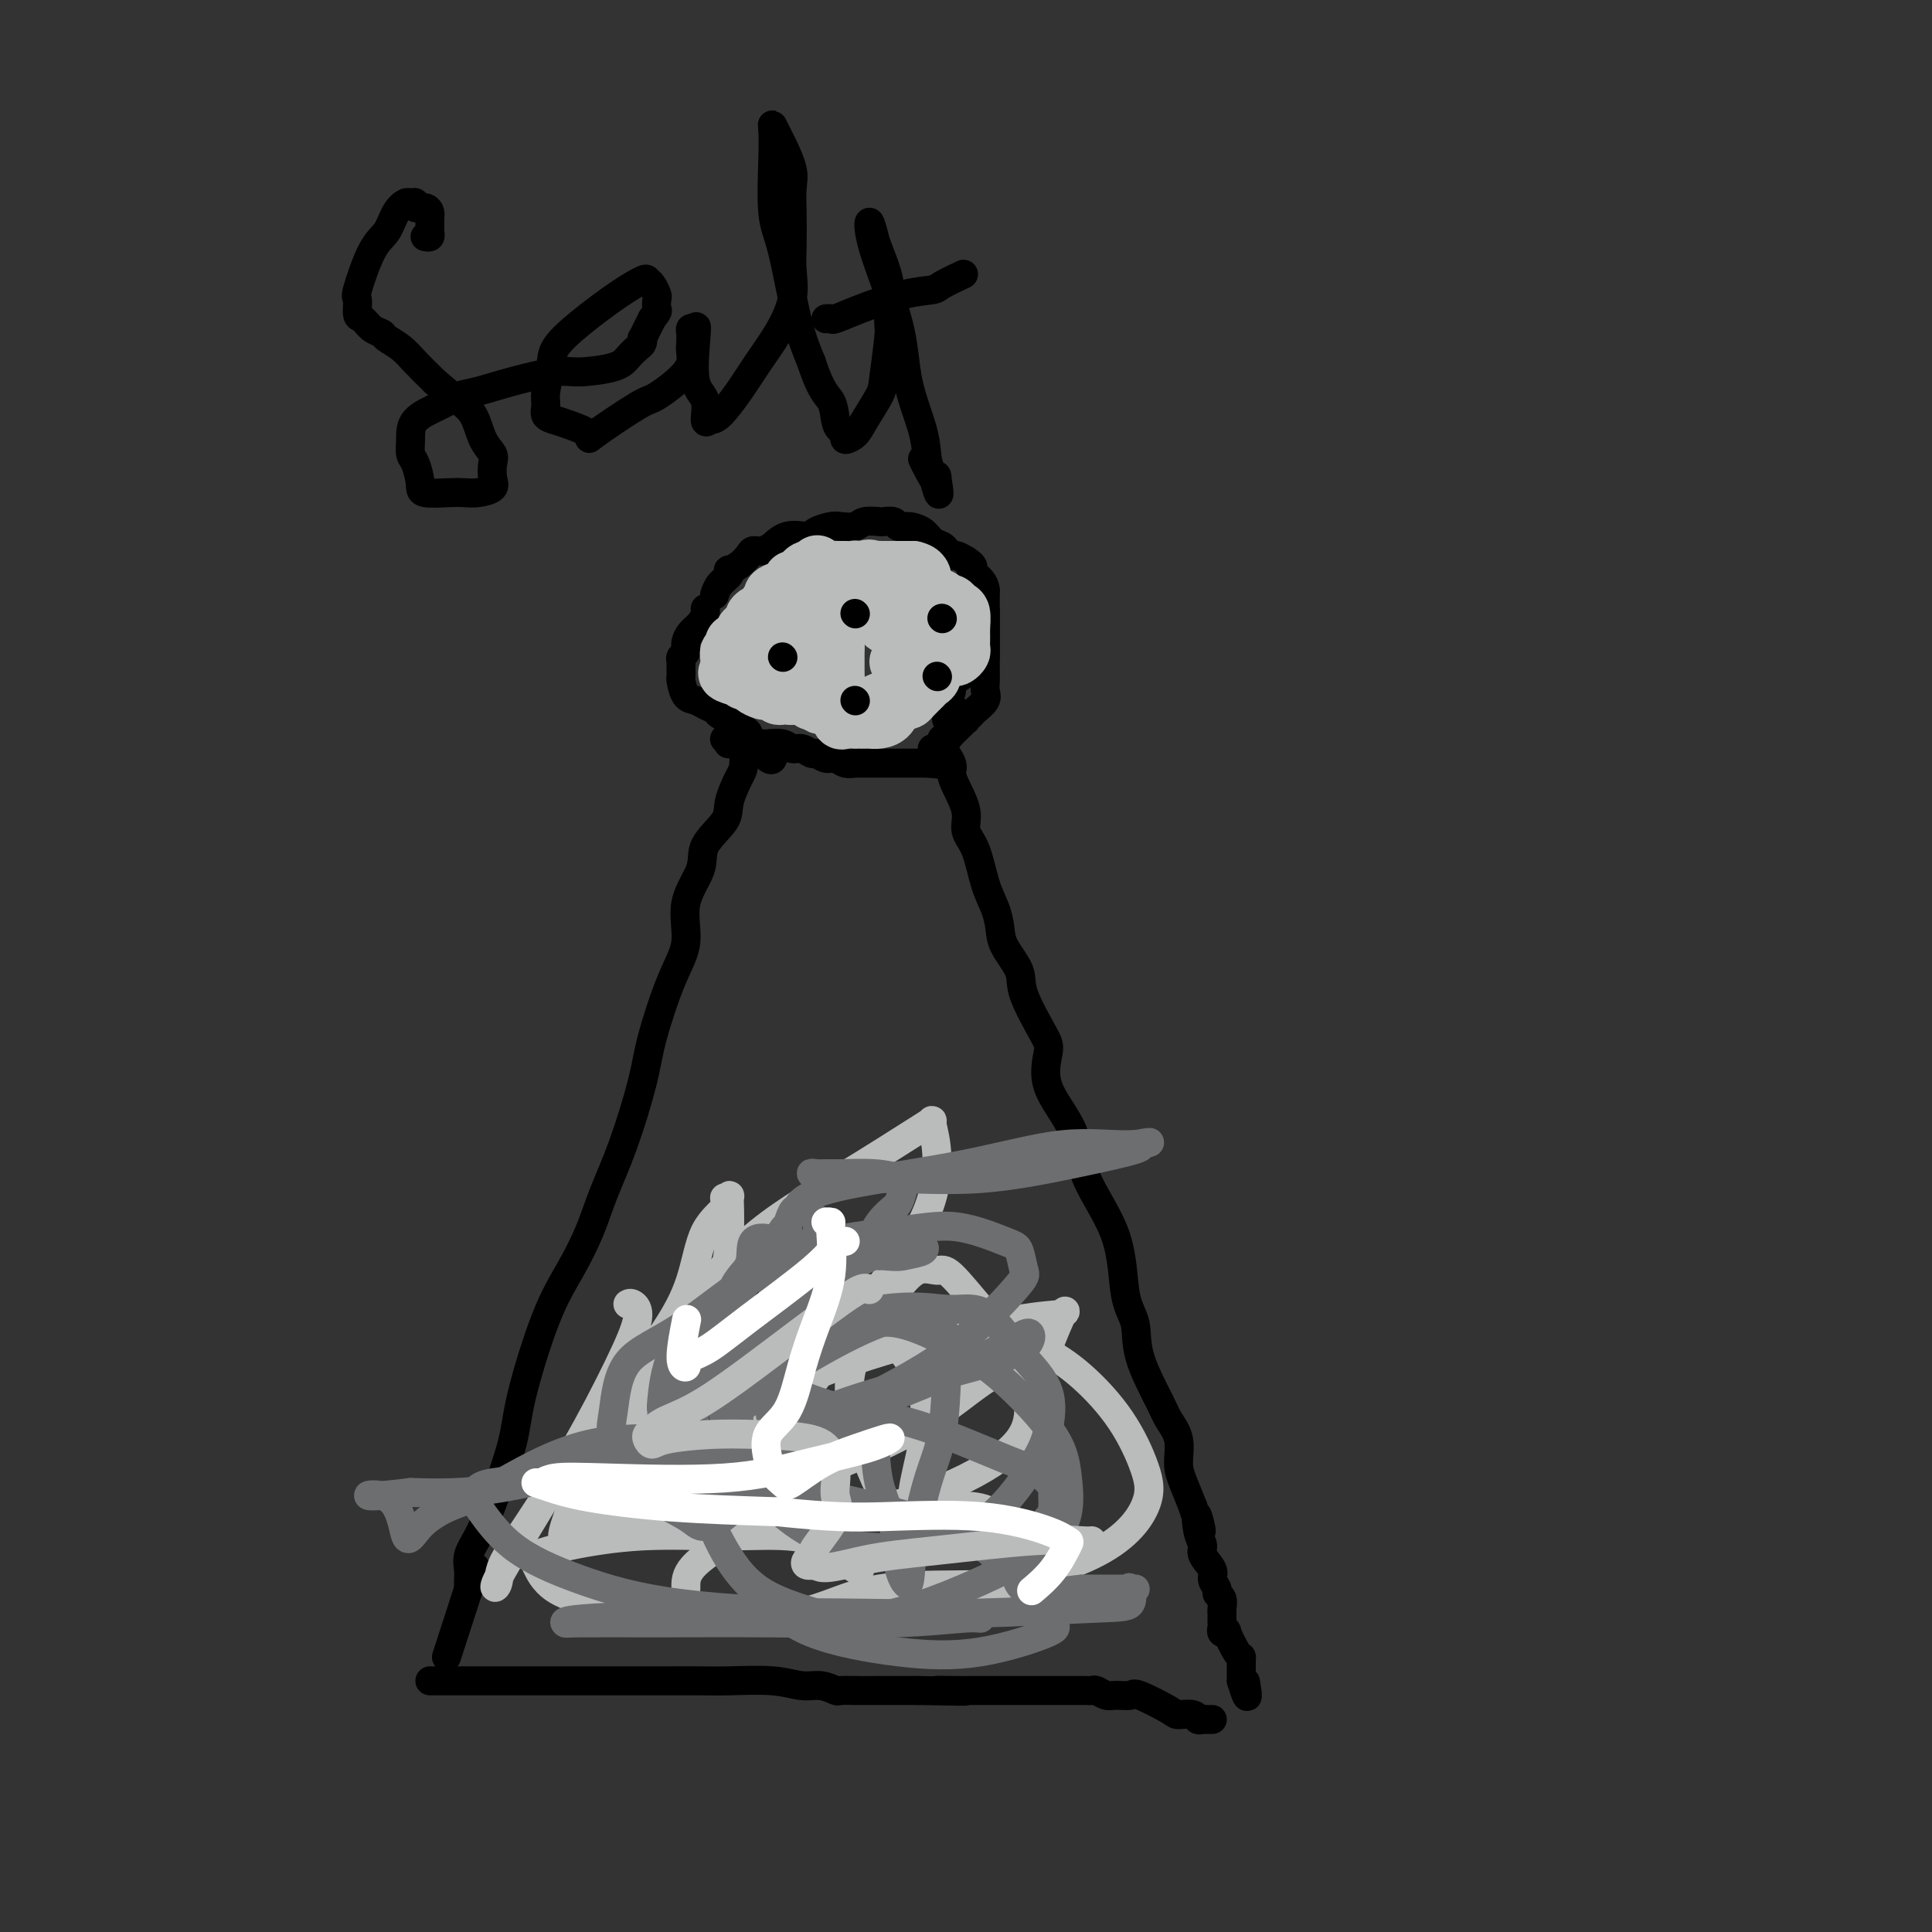 <svg viewBox='0 0 400 400' version='1.1' xmlns='http://www.w3.org/2000/svg' xmlns:xlink='http://www.w3.org/1999/xlink'><rect x="0" y="0" width="400" height="400" fill="#333333" stroke="none"/><g fill='none' stroke='#000000' stroke-width='6' stroke-linecap='round' stroke-linejoin='round'><path d='M154,153c-0.014,-0.510 -0.028,-1.019 0,0c0.028,1.019 0.098,3.567 0,5c-0.098,1.433 -0.363,1.753 -1,3c-0.637,1.247 -1.647,3.422 -2,5c-0.353,1.578 -0.050,2.559 -1,4c-0.950,1.441 -3.152,3.340 -4,5c-0.848,1.660 -0.343,3.079 -1,5c-0.657,1.921 -2.478,4.344 -3,7c-0.522,2.656 0.255,5.543 0,8c-0.255,2.457 -1.542,4.482 -3,8c-1.458,3.518 -3.089,8.528 -4,12c-0.911,3.472 -1.103,5.406 -2,9c-0.897,3.594 -2.499,8.850 -4,13c-1.501,4.150 -2.899,7.196 -4,10c-1.101,2.804 -1.903,5.366 -3,8c-1.097,2.634 -2.489,5.340 -4,8c-1.511,2.660 -3.143,5.274 -5,10c-1.857,4.726 -3.941,11.562 -5,16c-1.059,4.438 -1.093,6.477 -2,10c-0.907,3.523 -2.688,8.530 -4,12c-1.312,3.470 -2.155,5.402 -3,7c-0.845,1.598 -1.690,2.862 -2,4c-0.310,1.138 -0.083,2.150 0,3c0.083,0.850 0.022,1.536 0,2c-0.022,0.464 -0.006,0.704 0,1c0.006,0.296 0.003,0.648 0,1'/><path d='M97,329c-8.867,27.378 -2.533,7.822 0,0c2.533,-7.822 1.267,-3.911 0,0'/><path d='M193,155c0.371,0.079 0.742,0.158 1,0c0.258,-0.158 0.403,-0.552 1,0c0.597,0.552 1.647,2.052 2,3c0.353,0.948 0.010,1.345 0,2c-0.010,0.655 0.315,1.567 1,3c0.685,1.433 1.731,3.387 2,5c0.269,1.613 -0.240,2.886 0,4c0.240,1.114 1.228,2.071 2,4c0.772,1.929 1.328,4.830 2,7c0.672,2.170 1.458,3.608 2,5c0.542,1.392 0.838,2.736 1,4c0.162,1.264 0.188,2.446 1,4c0.812,1.554 2.409,3.479 3,5c0.591,1.521 0.176,2.636 1,5c0.824,2.364 2.888,5.975 4,8c1.112,2.025 1.272,2.464 1,4c-0.272,1.536 -0.975,4.168 0,7c0.975,2.832 3.628,5.865 5,9c1.372,3.135 1.464,6.371 3,10c1.536,3.629 4.516,7.651 6,12c1.484,4.349 1.471,9.026 2,12c0.529,2.974 1.599,4.244 2,6c0.401,1.756 0.131,3.999 1,7c0.869,3.001 2.876,6.759 4,9c1.124,2.241 1.365,2.965 2,4c0.635,1.035 1.665,2.380 2,4c0.335,1.620 -0.025,3.513 0,5c0.025,1.487 0.436,2.568 1,4c0.564,1.432 1.282,3.216 2,5'/><path d='M247,312c2.720,8.977 1.521,3.420 1,2c-0.521,-1.420 -0.365,1.296 0,3c0.365,1.704 0.939,2.397 1,3c0.061,0.603 -0.391,1.117 0,2c0.391,0.883 1.625,2.133 2,3c0.375,0.867 -0.110,1.349 0,2c0.110,0.651 0.814,1.471 1,2c0.186,0.529 -0.146,0.768 0,1c0.146,0.232 0.771,0.457 1,1c0.229,0.543 0.061,1.402 0,2c-0.061,0.598 -0.016,0.934 0,1c0.016,0.066 0.003,-0.136 0,0c-0.003,0.136 0.003,0.612 0,1c-0.003,0.388 -0.017,0.689 0,1c0.017,0.311 0.064,0.634 0,1c-0.064,0.366 -0.238,0.777 0,1c0.238,0.223 0.887,0.258 1,0c0.113,-0.258 -0.309,-0.808 0,0c0.309,0.808 1.351,2.976 2,4c0.649,1.024 0.906,0.904 1,1c0.094,0.096 0.025,0.407 0,1c-0.025,0.593 -0.007,1.467 0,2c0.007,0.533 0.002,0.724 0,1c-0.002,0.276 -0.001,0.638 0,1'/><path d='M257,348c1.778,5.822 1.222,2.378 1,1c-0.222,-1.378 -0.111,-0.689 0,0'/><path d='M89,348c1.077,-0.000 2.153,-0.000 3,0c0.847,0.000 1.464,0.000 3,0c1.536,-0.000 3.990,-0.000 7,0c3.010,0.000 6.575,0.000 9,0c2.425,-0.000 3.710,-0.000 6,0c2.290,0.000 5.586,0.000 7,0c1.414,-0.000 0.946,-0.000 1,0c0.054,0.000 0.630,0.000 1,0c0.370,-0.000 0.535,-0.000 1,0c0.465,0.000 1.232,0.000 2,0c0.768,-0.000 1.537,-0.001 3,0c1.463,0.001 3.619,0.004 6,0c2.381,-0.004 4.986,-0.016 7,0c2.014,0.016 3.436,0.061 6,0c2.564,-0.061 6.268,-0.226 9,0c2.732,0.226 4.491,0.845 6,1c1.509,0.155 2.767,-0.155 4,0c1.233,0.155 2.441,0.773 3,1c0.559,0.227 0.469,0.061 1,0c0.531,-0.061 1.681,-0.016 3,0c1.319,0.016 2.805,0.005 5,0c2.195,-0.005 5.097,-0.002 8,0'/><path d='M190,350c16.621,0.309 7.672,0.083 5,0c-2.672,-0.083 0.933,-0.022 3,0c2.067,0.022 2.597,0.006 3,0c0.403,-0.006 0.680,-0.002 1,0c0.320,0.002 0.683,0.000 1,0c0.317,-0.000 0.587,-0.000 1,0c0.413,0.000 0.971,0.000 2,0c1.029,-0.000 2.531,0.000 4,0c1.469,-0.000 2.904,-0.000 4,0c1.096,0.000 1.852,0.000 3,0c1.148,-0.000 2.688,-0.001 4,0c1.312,0.001 2.396,0.004 3,0c0.604,-0.004 0.727,-0.015 1,0c0.273,0.015 0.697,0.057 1,0c0.303,-0.057 0.486,-0.214 1,0c0.514,0.214 1.361,0.800 2,1c0.639,0.200 1.072,0.015 2,0c0.928,-0.015 2.350,0.138 3,0c0.650,-0.138 0.527,-0.569 2,0c1.473,0.569 4.541,2.138 6,3c1.459,0.862 1.308,1.015 2,1c0.692,-0.015 2.228,-0.200 3,0c0.772,0.200 0.782,0.786 1,1c0.218,0.214 0.646,0.057 1,0c0.354,-0.057 0.634,-0.015 1,0c0.366,0.015 0.819,0.004 1,0c0.181,-0.004 0.091,-0.002 0,0'/><path d='M151,154c-0.190,0.000 -0.379,0.000 0,0c0.379,-0.000 1.327,-0.001 2,0c0.673,0.001 1.072,0.004 2,0c0.928,-0.004 2.384,-0.016 3,0c0.616,0.016 0.393,0.061 1,0c0.607,-0.061 2.046,-0.228 3,0c0.954,0.228 1.424,0.850 2,1c0.576,0.150 1.257,-0.171 2,0c0.743,0.171 1.550,0.834 2,1c0.450,0.166 0.545,-0.166 1,0c0.455,0.166 1.269,0.829 2,1c0.731,0.171 1.379,-0.150 2,0c0.621,0.150 1.217,0.772 2,1c0.783,0.228 1.754,0.061 2,0c0.246,-0.061 -0.232,-0.016 0,0c0.232,0.016 1.174,0.004 2,0c0.826,-0.004 1.535,-0.001 2,0c0.465,0.001 0.684,0.000 1,0c0.316,-0.000 0.729,-0.000 1,0c0.271,0.000 0.400,0.000 1,0c0.600,-0.000 1.670,-0.000 2,0c0.330,0.000 -0.080,0.000 0,0c0.080,-0.000 0.651,-0.000 1,0c0.349,0.000 0.475,0.000 1,0c0.525,-0.000 1.449,-0.000 2,0c0.551,0.000 0.729,0.000 1,0c0.271,-0.000 0.636,-0.000 1,0'/><path d='M192,158c6.512,0.619 2.292,0.167 1,0c-1.292,-0.167 0.345,-0.048 1,0c0.655,0.048 0.327,0.024 0,0'/><path d='M150,153c0.000,0.000 0.100,0.100 0.1,0.1'/><path d='M148,123c-0.053,0.174 -0.107,0.349 0,0c0.107,-0.349 0.374,-1.220 1,-2c0.626,-0.780 1.611,-1.469 2,-2c0.389,-0.531 0.184,-0.903 0,-1c-0.184,-0.097 -0.345,0.080 0,0c0.345,-0.080 1.197,-0.418 2,-1c0.803,-0.582 1.558,-1.408 2,-2c0.442,-0.592 0.571,-0.951 1,-1c0.429,-0.049 1.158,0.212 2,0c0.842,-0.212 1.796,-0.897 2,-1c0.204,-0.103 -0.342,0.375 0,0c0.342,-0.375 1.571,-1.603 3,-2c1.429,-0.397 3.058,0.038 4,0c0.942,-0.038 1.195,-0.550 2,-1c0.805,-0.450 2.160,-0.839 3,-1c0.840,-0.161 1.166,-0.096 2,0c0.834,0.096 2.178,0.221 3,0c0.822,-0.221 1.123,-0.787 2,-1c0.877,-0.213 2.331,-0.072 3,0c0.669,0.072 0.553,0.074 1,0c0.447,-0.074 1.456,-0.223 2,0c0.544,0.223 0.622,0.819 1,1c0.378,0.181 1.057,-0.054 2,0c0.943,0.054 2.151,0.397 3,1c0.849,0.603 1.340,1.467 2,2c0.660,0.533 1.489,0.734 2,1c0.511,0.266 0.704,0.597 1,1c0.296,0.403 0.695,0.878 1,1c0.305,0.122 0.516,-0.108 1,0c0.484,0.108 1.242,0.554 2,1'/><path d='M200,116c2.442,1.601 1.047,1.602 1,2c-0.047,0.398 1.255,1.193 2,2c0.745,0.807 0.932,1.626 1,2c0.068,0.374 0.018,0.302 0,1c-0.018,0.698 -0.005,2.166 0,3c0.005,0.834 0.001,1.035 0,1c-0.001,-0.035 -0.000,-0.305 0,0c0.000,0.305 0.000,1.185 0,2c-0.000,0.815 -0.001,1.563 0,2c0.001,0.437 0.003,0.561 0,1c-0.003,0.439 -0.010,1.193 0,2c0.010,0.807 0.037,1.668 0,2c-0.037,0.332 -0.137,0.134 -1,0c-0.863,-0.134 -2.488,-0.205 -3,0c-0.512,0.205 0.088,0.687 0,1c-0.088,0.313 -0.865,0.456 -1,1c-0.135,0.544 0.370,1.490 0,2c-0.370,0.510 -1.617,0.586 -2,1c-0.383,0.414 0.097,1.168 0,2c-0.097,0.832 -0.771,1.743 -1,2c-0.229,0.257 -0.013,-0.139 0,0c0.013,0.139 -0.179,0.811 0,1c0.179,0.189 0.727,-0.107 1,0c0.273,0.107 0.269,0.617 0,1c-0.269,0.383 -0.804,0.639 -1,1c-0.196,0.361 -0.053,0.828 0,1c0.053,0.172 0.015,0.049 0,0c-0.015,-0.049 -0.008,-0.025 0,0'/><path d='M146,126c0.061,0.243 0.121,0.486 0,1c-0.121,0.514 -0.425,1.300 -1,2c-0.575,0.700 -1.421,1.315 -2,2c-0.579,0.685 -0.891,1.440 -1,2c-0.109,0.560 -0.015,0.923 0,1c0.015,0.077 -0.048,-0.134 0,0c0.048,0.134 0.209,0.613 0,1c-0.209,0.387 -0.788,0.682 -1,1c-0.212,0.318 -0.057,0.661 0,1c0.057,0.339 0.018,0.676 0,1c-0.018,0.324 -0.013,0.636 0,1c0.013,0.364 0.033,0.780 0,1c-0.033,0.220 -0.121,0.244 0,1c0.121,0.756 0.451,2.244 1,3c0.549,0.756 1.317,0.780 2,1c0.683,0.220 1.281,0.636 2,1c0.719,0.364 1.558,0.675 2,1c0.442,0.325 0.486,0.664 1,1c0.514,0.336 1.496,0.668 2,1c0.504,0.332 0.528,0.664 1,1c0.472,0.336 1.391,0.676 2,1c0.609,0.324 0.909,0.633 1,1c0.091,0.367 -0.028,0.792 0,1c0.028,0.208 0.203,0.200 1,1c0.797,0.800 2.214,2.408 3,3c0.786,0.592 0.939,0.169 1,0c0.061,-0.169 0.031,-0.085 0,0'/><path d='M204,127c0.000,-0.311 0.000,-0.623 0,0c-0.000,0.623 -0.000,2.179 0,3c0.000,0.821 0.000,0.905 0,1c-0.000,0.095 -0.000,0.200 0,1c0.000,0.800 0.000,2.293 0,3c-0.000,0.707 -0.001,0.626 0,1c0.001,0.374 0.002,1.202 0,2c-0.002,0.798 -0.007,1.566 0,2c0.007,0.434 0.027,0.536 0,1c-0.027,0.464 -0.102,1.291 0,2c0.102,0.709 0.382,1.300 0,2c-0.382,0.700 -1.427,1.507 -2,2c-0.573,0.493 -0.676,0.671 -1,1c-0.324,0.329 -0.870,0.810 -1,1c-0.130,0.190 0.157,0.090 0,0c-0.157,-0.090 -0.759,-0.168 -1,0c-0.241,0.168 -0.120,0.584 0,1'/><path d='M199,150c-0.951,0.956 -0.829,0.844 -1,1c-0.171,0.156 -0.634,0.578 -1,1c-0.366,0.422 -0.634,0.845 -1,1c-0.366,0.155 -0.829,0.042 -1,0c-0.171,-0.042 -0.049,-0.012 0,0c0.049,0.012 0.024,0.006 0,0'/></g>
<g fill='none' stroke='#BABBBB' stroke-width='12' stroke-linecap='round' stroke-linejoin='round'><path d='M165,143c-0.446,-0.113 -0.893,-0.225 -1,0c-0.107,0.225 0.125,0.789 0,1c-0.125,0.211 -0.607,0.071 -1,0c-0.393,-0.071 -0.697,-0.072 -1,0c-0.303,0.072 -0.605,0.216 -1,0c-0.395,-0.216 -0.883,-0.793 -1,-1c-0.117,-0.207 0.137,-0.046 0,0c-0.137,0.046 -0.667,-0.025 -1,0c-0.333,0.025 -0.470,0.147 -1,0c-0.530,-0.147 -1.451,-0.561 -2,-1c-0.549,-0.439 -0.724,-0.901 -1,-1c-0.276,-0.099 -0.651,0.166 -1,0c-0.349,-0.166 -0.671,-0.762 -1,-1c-0.329,-0.238 -0.664,-0.119 -1,0'/><path d='M152,140c-2.238,-0.641 -1.331,-0.745 -1,-1c0.331,-0.255 0.088,-0.661 0,-1c-0.088,-0.339 -0.019,-0.610 0,-1c0.019,-0.390 -0.011,-0.897 0,-1c0.011,-0.103 0.063,0.199 0,0c-0.063,-0.199 -0.242,-0.897 0,-1c0.242,-0.103 0.905,0.390 1,0c0.095,-0.390 -0.377,-1.663 0,-2c0.377,-0.337 1.603,0.260 2,0c0.397,-0.260 -0.036,-1.379 0,-2c0.036,-0.621 0.539,-0.744 1,-1c0.461,-0.256 0.879,-0.646 1,-1c0.121,-0.354 -0.054,-0.672 0,-1c0.054,-0.328 0.339,-0.665 1,-1c0.661,-0.335 1.699,-0.667 2,-1c0.301,-0.333 -0.136,-0.666 0,-1c0.136,-0.334 0.845,-0.668 1,-1c0.155,-0.332 -0.243,-0.663 0,-1c0.243,-0.337 1.126,-0.682 2,-1c0.874,-0.318 1.740,-0.611 2,-1c0.260,-0.389 -0.085,-0.875 0,-1c0.085,-0.125 0.600,0.111 1,0c0.400,-0.111 0.685,-0.568 1,-1c0.315,-0.432 0.662,-0.838 1,-1c0.338,-0.162 0.669,-0.081 1,0'/><path d='M168,118c2.427,-2.321 0.496,-0.622 0,0c-0.496,0.622 0.444,0.167 1,0c0.556,-0.167 0.727,-0.045 1,0c0.273,0.045 0.649,0.012 1,0c0.351,-0.012 0.676,-0.003 1,0c0.324,0.003 0.645,-0.000 1,0c0.355,0.000 0.742,0.004 1,0c0.258,-0.004 0.387,-0.015 1,0c0.613,0.015 1.710,0.055 2,0c0.290,-0.055 -0.225,-0.204 0,0c0.225,0.204 1.191,0.761 2,1c0.809,0.239 1.459,0.159 2,0c0.541,-0.159 0.971,-0.397 1,0c0.029,0.397 -0.343,1.430 0,2c0.343,0.570 1.401,0.679 2,1c0.599,0.321 0.738,0.856 1,1c0.262,0.144 0.647,-0.101 1,0c0.353,0.101 0.673,0.548 1,1c0.327,0.452 0.661,0.909 1,1c0.339,0.091 0.682,-0.186 1,0c0.318,0.186 0.611,0.833 1,1c0.389,0.167 0.874,-0.147 1,0c0.126,0.147 -0.107,0.756 0,1c0.107,0.244 0.553,0.122 1,0'/><path d='M192,127c1.580,1.477 0.031,1.171 0,1c-0.031,-0.171 1.455,-0.207 2,0c0.545,0.207 0.147,0.656 0,1c-0.147,0.344 -0.043,0.581 0,1c0.043,0.419 0.027,1.019 0,2c-0.027,0.981 -0.063,2.343 0,3c0.063,0.657 0.225,0.609 0,1c-0.225,0.391 -0.838,1.222 -1,2c-0.162,0.778 0.125,1.505 0,2c-0.125,0.495 -0.663,0.760 -1,1c-0.337,0.240 -0.472,0.457 -1,1c-0.528,0.543 -1.450,1.414 -2,2c-0.550,0.586 -0.727,0.888 -1,1c-0.273,0.112 -0.640,0.033 -1,0c-0.360,-0.033 -0.711,-0.019 -1,0c-0.289,0.019 -0.515,0.044 -1,0c-0.485,-0.044 -1.230,-0.155 -2,0c-0.770,0.155 -1.564,0.577 -2,1c-0.436,0.423 -0.512,0.846 -1,1c-0.488,0.154 -1.388,0.038 -2,0c-0.612,-0.038 -0.937,0.000 -1,0c-0.063,-0.000 0.137,-0.040 0,0c-0.137,0.040 -0.611,0.158 -1,0c-0.389,-0.158 -0.693,-0.594 -1,-1c-0.307,-0.406 -0.618,-0.784 -1,-1c-0.382,-0.216 -0.834,-0.271 -1,-1c-0.166,-0.729 -0.044,-2.134 0,-3c0.044,-0.866 0.012,-1.195 0,-2c-0.012,-0.805 -0.003,-2.087 0,-3c0.003,-0.913 0.002,-1.456 0,-2'/><path d='M173,134c-0.620,-2.398 -0.170,-1.894 0,-2c0.170,-0.106 0.060,-0.821 0,-1c-0.060,-0.179 -0.072,0.177 0,0c0.072,-0.177 0.226,-0.886 0,-1c-0.226,-0.114 -0.834,0.369 -1,0c-0.166,-0.369 0.110,-1.589 0,-2c-0.110,-0.411 -0.607,-0.013 -1,0c-0.393,0.013 -0.684,-0.358 -1,0c-0.316,0.358 -0.658,1.444 -1,2c-0.342,0.556 -0.684,0.582 -1,1c-0.316,0.418 -0.607,1.229 -1,2c-0.393,0.771 -0.890,1.503 -1,2c-0.110,0.497 0.167,0.759 0,1c-0.167,0.241 -0.776,0.460 -1,1c-0.224,0.540 -0.062,1.402 0,2c0.062,0.598 0.023,0.933 0,1c-0.023,0.067 -0.030,-0.132 0,0c0.030,0.132 0.098,0.596 0,1c-0.098,0.404 -0.363,0.749 0,1c0.363,0.251 1.355,0.407 2,1c0.645,0.593 0.943,1.621 1,2c0.057,0.379 -0.127,0.108 0,0c0.127,-0.108 0.563,-0.054 1,0'/><path d='M169,145c0.798,1.153 0.791,1.034 1,1c0.209,-0.034 0.632,0.015 1,0c0.368,-0.015 0.681,-0.095 1,0c0.319,0.095 0.645,0.365 1,1c0.355,0.635 0.739,1.634 1,2c0.261,0.366 0.399,0.098 1,0c0.601,-0.098 1.666,-0.026 2,0c0.334,0.026 -0.062,0.008 0,0c0.062,-0.008 0.584,-0.004 1,0c0.416,0.004 0.727,0.008 1,0c0.273,-0.008 0.507,-0.030 1,0c0.493,0.030 1.246,0.110 2,0c0.754,-0.110 1.508,-0.411 2,-1c0.492,-0.589 0.722,-1.467 1,-2c0.278,-0.533 0.603,-0.720 1,-1c0.397,-0.280 0.867,-0.653 1,-1c0.133,-0.347 -0.069,-0.666 0,-1c0.069,-0.334 0.411,-0.681 1,-1c0.589,-0.319 1.426,-0.610 2,-1c0.574,-0.390 0.886,-0.878 1,-1c0.114,-0.122 0.031,0.123 0,0c-0.031,-0.123 -0.008,-0.613 0,-1c0.008,-0.387 0.002,-0.671 0,-1c-0.002,-0.329 -0.001,-0.704 0,-1c0.001,-0.296 0.000,-0.513 0,-1c-0.000,-0.487 -0.000,-1.243 0,-2'/><path d='M191,134c-0.279,-1.048 -0.977,-0.666 -2,-1c-1.023,-0.334 -2.372,-1.382 -3,-2c-0.628,-0.618 -0.536,-0.806 -1,-1c-0.464,-0.194 -1.482,-0.395 -2,-1c-0.518,-0.605 -0.534,-1.615 -1,-2c-0.466,-0.385 -1.383,-0.146 -2,0c-0.617,0.146 -0.935,0.198 -1,0c-0.065,-0.198 0.123,-0.645 0,-1c-0.123,-0.355 -0.559,-0.616 -1,-1c-0.441,-0.384 -0.889,-0.891 -1,-1c-0.111,-0.109 0.115,0.180 0,0c-0.115,-0.180 -0.571,-0.830 -1,-1c-0.429,-0.170 -0.830,0.140 -1,0c-0.170,-0.140 -0.108,-0.731 0,-1c0.108,-0.269 0.262,-0.216 1,-1c0.738,-0.784 2.061,-2.406 3,-3c0.939,-0.594 1.494,-0.159 2,0c0.506,0.159 0.963,0.043 1,0c0.037,-0.043 -0.345,-0.011 0,0c0.345,0.011 1.416,0.003 2,0c0.584,-0.003 0.681,-0.001 1,0c0.319,0.001 0.859,0.000 1,0c0.141,-0.000 -0.117,-0.000 0,0c0.117,0.000 0.608,0.000 1,0c0.392,-0.000 0.683,-0.000 1,0c0.317,0.000 0.658,0.000 1,0'/><path d='M189,118c2.024,0.422 2.082,1.476 2,2c-0.082,0.524 -0.306,0.519 0,1c0.306,0.481 1.143,1.448 2,2c0.857,0.552 1.735,0.687 2,1c0.265,0.313 -0.083,0.803 0,1c0.083,0.197 0.597,0.101 1,0c0.403,-0.101 0.697,-0.207 1,0c0.303,0.207 0.617,0.728 1,1c0.383,0.272 0.835,0.296 1,1c0.165,0.704 0.041,2.087 0,3c-0.041,0.913 0.000,1.355 0,2c-0.000,0.645 -0.042,1.492 0,2c0.042,0.508 0.170,0.676 0,1c-0.170,0.324 -0.636,0.805 -1,1c-0.364,0.195 -0.626,0.105 -1,0c-0.374,-0.105 -0.860,-0.224 -2,0c-1.140,0.224 -2.932,0.792 -4,1c-1.068,0.208 -1.410,0.056 -2,0c-0.590,-0.056 -1.428,-0.015 -2,0c-0.572,0.015 -0.878,0.004 -1,0c-0.122,-0.004 -0.061,-0.002 0,0'/></g>
<g fill='none' stroke='#000000' stroke-width='6' stroke-linecap='round' stroke-linejoin='round'><path d='M162,136c0.000,0.000 0.100,0.100 0.1,0.1'/><path d='M177,127c0.000,0.000 0.100,0.100 0.1,0.1'/><path d='M194,140c0.000,0.000 0.100,0.100 0.1,0.1'/><path d='M177,145c0.000,0.000 0.100,0.100 0.1,0.1'/><path d='M195,128c0.000,0.000 0.100,0.100 0.1,0.1'/></g>
<g fill='none' stroke='#BABBBB' stroke-width='6' stroke-linecap='round' stroke-linejoin='round'><path d='M130,270c0.242,-0.144 0.484,-0.288 1,0c0.516,0.288 1.304,1.006 1,3c-0.304,1.994 -1.702,5.262 -4,10c-2.298,4.738 -5.496,10.945 -9,17c-3.504,6.055 -7.312,11.958 -10,16c-2.688,4.042 -4.255,6.225 -5,8c-0.745,1.775 -0.669,3.144 -1,4c-0.331,0.856 -1.070,1.199 0,-1c1.070,-2.199 3.951,-6.941 7,-12c3.049,-5.059 6.268,-10.437 11,-17c4.732,-6.563 10.976,-14.313 15,-20c4.024,-5.687 5.828,-9.312 7,-13c1.172,-3.688 1.711,-7.438 3,-10c1.289,-2.562 3.327,-3.936 4,-5c0.673,-1.064 -0.020,-1.818 0,-2c0.020,-0.182 0.751,0.208 1,0c0.249,-0.208 0.015,-1.016 0,0c-0.015,1.016 0.188,3.855 0,8c-0.188,4.145 -0.769,9.597 -3,15c-2.231,5.403 -6.114,10.758 -10,16c-3.886,5.242 -7.777,10.373 -11,15c-3.223,4.627 -5.778,8.751 -7,11c-1.222,2.249 -1.111,2.625 -1,3'/><path d='M119,316c-4.654,6.177 -1.791,-0.881 0,-6c1.791,-5.119 2.508,-8.300 6,-14c3.492,-5.700 9.759,-13.919 15,-21c5.241,-7.081 9.456,-13.022 15,-18c5.544,-4.978 12.418,-8.991 19,-13c6.582,-4.009 12.871,-8.012 16,-10c3.129,-1.988 3.096,-1.959 3,-2c-0.096,-0.041 -0.256,-0.153 0,1c0.256,1.153 0.929,3.569 1,7c0.071,3.431 -0.461,7.877 -3,13c-2.539,5.123 -7.086,10.921 -12,18c-4.914,7.079 -10.195,15.437 -15,20c-4.805,4.563 -9.136,5.330 -12,7c-2.864,1.670 -4.263,4.242 -5,5c-0.737,0.758 -0.812,-0.298 -1,0c-0.188,0.298 -0.488,1.950 0,1c0.488,-0.950 1.763,-4.502 5,-8c3.237,-3.498 8.435,-6.943 15,-10c6.565,-3.057 14.497,-5.728 23,-8c8.503,-2.272 17.578,-4.145 23,-5c5.422,-0.855 7.190,-0.692 8,-1c0.810,-0.308 0.660,-1.088 0,0c-0.660,1.088 -1.830,4.044 -3,7'/><path d='M217,279c-2.569,1.936 -7.490,3.276 -12,6c-4.510,2.724 -8.608,6.831 -16,11c-7.392,4.169 -18.079,8.399 -25,11c-6.921,2.601 -10.078,3.574 -15,5c-4.922,1.426 -11.610,3.304 -16,4c-4.390,0.696 -6.484,0.210 -8,0c-1.516,-0.210 -2.456,-0.143 -3,0c-0.544,0.143 -0.693,0.361 -1,0c-0.307,-0.361 -0.773,-1.300 -1,-2c-0.227,-0.700 -0.214,-1.162 0,-2c0.214,-0.838 0.628,-2.051 2,-3c1.372,-0.949 3.703,-1.634 8,-2c4.297,-0.366 10.562,-0.414 15,0c4.438,0.414 7.049,1.289 10,3c2.951,1.711 6.240,4.257 9,6c2.760,1.743 4.990,2.682 7,4c2.010,1.318 3.800,3.015 5,4c1.200,0.985 1.810,1.259 2,1c0.190,-0.259 -0.041,-1.052 -1,-2c-0.959,-0.948 -2.645,-2.052 -5,-3c-2.355,-0.948 -5.378,-1.740 -9,-2c-3.622,-0.260 -7.844,0.011 -13,0c-5.156,-0.011 -11.245,-0.303 -17,0c-5.755,0.303 -11.175,1.200 -15,2c-3.825,0.800 -6.056,1.503 -7,2c-0.944,0.497 -0.600,0.788 0,2c0.600,1.212 1.457,3.346 4,5c2.543,1.654 6.771,2.827 11,4'/><path d='M126,333c4.692,0.766 10.921,0.682 18,1c7.079,0.318 15.007,1.038 21,0c5.993,-1.038 10.050,-3.834 17,-5c6.950,-1.166 16.791,-0.702 22,-1c5.209,-0.298 5.785,-1.358 6,-2c0.215,-0.642 0.068,-0.867 0,-2c-0.068,-1.133 -0.055,-3.173 0,-4c0.055,-0.827 0.154,-0.442 0,-1c-0.154,-0.558 -0.561,-2.059 -1,-3c-0.439,-0.941 -0.912,-1.320 -2,-2c-1.088,-0.680 -2.793,-1.659 -5,-2c-2.207,-0.341 -4.917,-0.043 -11,0c-6.083,0.043 -15.541,-0.169 -23,1c-7.459,1.169 -12.920,3.717 -17,6c-4.080,2.283 -6.779,4.299 -8,6c-1.221,1.701 -0.963,3.085 -1,4c-0.037,0.915 -0.368,1.360 0,2c0.368,0.640 1.435,1.474 3,2c1.565,0.526 3.628,0.744 10,1c6.372,0.256 17.052,0.552 25,0c7.948,-0.552 13.165,-1.950 21,-4c7.835,-2.050 18.290,-4.753 25,-8c6.710,-3.247 9.677,-7.038 11,-10c1.323,-2.962 1.004,-5.093 0,-8c-1.004,-2.907 -2.693,-6.589 -5,-10c-2.307,-3.411 -5.231,-6.552 -8,-9c-2.769,-2.448 -5.381,-4.202 -9,-6c-3.619,-1.798 -8.244,-3.638 -13,-5c-4.756,-1.362 -9.645,-2.246 -16,-2c-6.355,0.246 -14.178,1.623 -22,3'/><path d='M164,275c-6.228,1.373 -10.797,3.305 -15,6c-4.203,2.695 -8.041,6.154 -10,9c-1.959,2.846 -2.039,5.080 -2,7c0.039,1.920 0.198,3.528 1,6c0.802,2.472 2.247,5.809 4,8c1.753,2.191 3.814,3.236 6,4c2.186,0.764 4.495,1.247 10,1c5.505,-0.247 14.205,-1.224 22,-3c7.795,-1.776 14.685,-4.351 20,-7c5.315,-2.649 9.054,-5.373 11,-8c1.946,-2.627 2.100,-5.158 2,-8c-0.100,-2.842 -0.455,-5.994 -2,-9c-1.545,-3.006 -4.281,-5.865 -7,-9c-2.719,-3.135 -5.423,-6.545 -7,-8c-1.577,-1.455 -2.029,-0.953 -3,-1c-0.971,-0.047 -2.462,-0.642 -4,0c-1.538,0.642 -3.124,2.521 -5,5c-1.876,2.479 -4.041,5.558 -6,9c-1.959,3.442 -3.712,7.248 -3,13c0.712,5.752 3.890,13.452 6,18c2.110,4.548 3.152,5.946 4,7c0.848,1.054 1.502,1.764 2,2c0.498,0.236 0.841,-0.001 1,0c0.159,0.001 0.134,0.241 0,-1c-0.134,-1.241 -0.378,-3.963 0,-7c0.378,-3.037 1.378,-6.388 2,-10c0.622,-3.612 0.868,-7.484 0,-11c-0.868,-3.516 -2.849,-6.678 -5,-9c-2.151,-2.322 -4.472,-3.806 -6,-5c-1.528,-1.194 -2.264,-2.097 -3,-3'/><path d='M177,271c-2.771,-2.641 -2.697,-0.742 -3,0c-0.303,0.742 -0.982,0.329 -2,1c-1.018,0.671 -2.376,2.427 -3,4c-0.624,1.573 -0.514,2.962 -1,4c-0.486,1.038 -1.567,1.725 -2,2c-0.433,0.275 -0.216,0.137 0,0'/></g>
<g fill='none' stroke='#6D6E70' stroke-width='6' stroke-linecap='round' stroke-linejoin='round'><path d='M169,253c0.485,-0.261 0.970,-0.523 1,0c0.030,0.523 -0.395,1.830 -3,6c-2.605,4.170 -7.392,11.202 -11,16c-3.608,4.798 -6.038,7.363 -8,10c-1.962,2.637 -3.455,5.347 -4,7c-0.545,1.653 -0.142,2.251 0,3c0.142,0.749 0.022,1.650 0,3c-0.022,1.350 0.054,3.148 0,4c-0.054,0.852 -0.238,0.756 0,1c0.238,0.244 0.899,0.828 1,1c0.101,0.172 -0.357,-0.068 1,-1c1.357,-0.932 4.528,-2.556 10,-5c5.472,-2.444 13.244,-5.707 20,-8c6.756,-2.293 12.496,-3.616 18,-5c5.504,-1.384 10.771,-2.827 14,-4c3.229,-1.173 4.421,-2.075 5,-3c0.579,-0.925 0.544,-1.875 0,-2c-0.544,-0.125 -1.596,0.573 -4,2c-2.404,1.427 -6.158,3.584 -14,7c-7.842,3.416 -19.772,8.091 -31,11c-11.228,2.909 -21.754,4.052 -32,6c-10.246,1.948 -20.213,4.699 -28,6c-7.787,1.301 -13.393,1.150 -19,1'/><path d='M85,309c-13.568,1.735 -7.988,-0.427 -5,1c2.988,1.427 3.384,6.444 4,8c0.616,1.556 1.450,-0.348 3,-2c1.550,-1.652 3.814,-3.052 6,-4c2.186,-0.948 4.292,-1.445 9,-4c4.708,-2.555 12.017,-7.169 20,-9c7.983,-1.831 16.640,-0.879 24,-1c7.360,-0.121 13.423,-1.316 18,-2c4.577,-0.684 7.668,-0.857 10,-1c2.332,-0.143 3.905,-0.255 5,0c1.095,0.255 1.712,0.878 2,3c0.288,2.122 0.247,5.742 1,9c0.753,3.258 2.301,6.156 3,9c0.699,2.844 0.548,5.636 1,8c0.452,2.364 1.508,4.299 2,4c0.492,-0.299 0.420,-2.833 1,-7c0.580,-4.167 1.813,-9.968 3,-14c1.187,-4.032 2.329,-6.295 3,-10c0.671,-3.705 0.870,-8.853 1,-12c0.130,-3.147 0.191,-4.294 0,-6c-0.191,-1.706 -0.634,-3.972 -1,-5c-0.366,-1.028 -0.656,-0.819 -1,-1c-0.344,-0.181 -0.741,-0.753 -1,-1c-0.259,-0.247 -0.379,-0.169 -2,0c-1.621,0.169 -4.744,0.430 -9,2c-4.256,1.570 -9.645,4.449 -14,7c-4.355,2.551 -7.678,4.776 -11,7'/><path d='M157,288c-4.713,3.278 -3.994,4.473 -4,6c-0.006,1.527 -0.736,3.385 -1,4c-0.264,0.615 -0.062,-0.015 0,0c0.062,0.015 -0.014,0.673 2,1c2.014,0.327 6.120,0.322 10,-1c3.880,-1.322 7.534,-3.962 13,-7c5.466,-3.038 12.743,-6.475 19,-11c6.257,-4.525 11.493,-10.138 14,-13c2.507,-2.862 2.283,-2.971 2,-4c-0.283,-1.029 -0.627,-2.977 -1,-4c-0.373,-1.023 -0.776,-1.120 -3,-2c-2.224,-0.880 -6.270,-2.541 -10,-3c-3.730,-0.459 -7.146,0.284 -13,1c-5.854,0.716 -14.147,1.404 -22,5c-7.853,3.596 -15.267,10.098 -21,14c-5.733,3.902 -9.785,5.204 -12,8c-2.215,2.796 -2.594,7.087 -3,10c-0.406,2.913 -0.838,4.447 0,6c0.838,1.553 2.947,3.127 4,5c1.053,1.873 1.051,4.047 3,6c1.949,1.953 5.847,3.684 8,5c2.153,1.316 2.559,2.218 4,2c1.441,-0.218 3.917,-1.555 6,-4c2.083,-2.445 3.773,-5.999 5,-9c1.227,-3.001 1.990,-5.448 3,-9c1.010,-3.552 2.268,-8.209 3,-12c0.732,-3.791 0.938,-6.717 1,-9c0.062,-2.283 -0.022,-3.922 0,-6c0.022,-2.078 0.149,-4.594 0,-6c-0.149,-1.406 -0.575,-1.703 -1,-2'/><path d='M163,259c0.007,-5.598 -1.477,-2.094 -2,-1c-0.523,1.094 -0.087,-0.220 -1,-1c-0.913,-0.780 -3.177,-1.024 -4,0c-0.823,1.024 -0.207,3.315 -1,5c-0.793,1.685 -2.995,2.762 -4,7c-1.005,4.238 -0.814,11.636 -1,16c-0.186,4.364 -0.748,5.695 0,9c0.748,3.305 2.808,8.586 6,13c3.192,4.414 7.516,7.963 11,10c3.484,2.037 6.127,2.562 10,3c3.873,0.438 8.975,0.791 14,0c5.025,-0.791 9.972,-2.724 14,-6c4.028,-3.276 7.138,-7.894 9,-11c1.862,-3.106 2.477,-4.699 3,-7c0.523,-2.301 0.955,-5.310 0,-8c-0.955,-2.690 -3.297,-5.059 -5,-7c-1.703,-1.941 -2.767,-3.452 -4,-5c-1.233,-1.548 -2.634,-3.132 -4,-4c-1.366,-0.868 -2.695,-1.018 -4,-1c-1.305,0.018 -2.584,0.205 -5,0c-2.416,-0.205 -5.969,-0.803 -12,0c-6.031,0.803 -14.541,3.008 -21,5c-6.459,1.992 -10.866,3.771 -14,5c-3.134,1.229 -4.994,1.907 -6,5c-1.006,3.093 -1.156,8.602 -1,12c0.156,3.398 0.619,4.684 2,8c1.381,3.316 3.679,8.662 6,13c2.321,4.338 4.663,7.668 8,10c3.337,2.332 7.668,3.666 12,5'/><path d='M169,334c4.274,1.209 8.960,1.733 16,0c7.040,-1.733 16.434,-5.722 23,-9c6.566,-3.278 10.303,-5.845 12,-9c1.697,-3.155 1.353,-6.900 1,-10c-0.353,-3.100 -0.714,-5.557 -3,-9c-2.286,-3.443 -6.496,-7.872 -10,-11c-3.504,-3.128 -6.301,-4.956 -10,-7c-3.699,-2.044 -8.299,-4.304 -12,-5c-3.701,-0.696 -6.504,0.173 -9,1c-2.496,0.827 -4.687,1.611 -8,4c-3.313,2.389 -7.750,6.384 -11,9c-3.250,2.616 -5.313,3.852 -7,6c-1.687,2.148 -2.997,5.207 -4,8c-1.003,2.793 -1.700,5.319 -1,9c0.700,3.681 2.797,8.517 5,12c2.203,3.483 4.512,5.613 7,8c2.488,2.387 5.156,5.031 10,7c4.844,1.969 11.865,3.264 18,4c6.135,0.736 11.385,0.913 17,0c5.615,-0.913 11.595,-2.914 14,-4c2.405,-1.086 1.234,-1.255 1,-2c-0.234,-0.745 0.471,-2.064 -1,-4c-1.471,-1.936 -5.116,-4.488 -8,-7c-2.884,-2.512 -5.007,-4.985 -9,-7c-3.993,-2.015 -9.855,-3.572 -15,-5c-5.145,-1.428 -9.572,-2.728 -18,-4c-8.428,-1.272 -20.857,-2.516 -29,-3c-8.143,-0.484 -12.000,-0.207 -18,0c-6.000,0.207 -14.143,0.345 -18,1c-3.857,0.655 -3.429,1.828 -3,3'/><path d='M99,310c-0.682,0.735 -0.888,1.072 -1,1c-0.112,-0.072 -0.130,-0.551 1,1c1.130,1.551 3.407,5.134 7,8c3.593,2.866 8.503,5.016 14,7c5.497,1.984 11.582,3.804 21,5c9.418,1.196 22.168,1.770 32,2c9.832,0.230 16.746,0.118 21,0c4.254,-0.118 5.846,-0.242 7,0c1.154,0.242 1.868,0.849 2,1c0.132,0.151 -0.319,-0.156 -3,0c-2.681,0.156 -7.593,0.775 -15,1c-7.407,0.225 -17.308,0.058 -26,0c-8.692,-0.058 -16.173,-0.005 -23,0c-6.827,0.005 -12.998,-0.037 -16,0c-3.002,0.037 -2.836,0.155 -3,0c-0.164,-0.155 -0.660,-0.581 6,-1c6.660,-0.419 20.475,-0.831 31,-1c10.525,-0.169 17.759,-0.095 25,0c7.241,0.095 14.489,0.211 23,0c8.511,-0.211 18.284,-0.750 24,-1c5.716,-0.250 7.373,-0.211 8,-1c0.627,-0.789 0.223,-2.408 0,-3c-0.223,-0.592 -0.266,-0.159 0,0c0.266,0.159 0.841,0.043 1,0c0.159,-0.043 -0.097,-0.012 -2,0c-1.903,0.012 -5.451,0.006 -9,0'/><path d='M224,329c-3.129,0.276 -5.951,0.965 -8,1c-2.049,0.035 -3.326,-0.586 -4,-1c-0.674,-0.414 -0.745,-0.622 -1,-1c-0.255,-0.378 -0.695,-0.926 0,-3c0.695,-2.074 2.525,-5.673 4,-8c1.475,-2.327 2.593,-3.381 3,-4c0.407,-0.619 0.101,-0.803 0,-1c-0.101,-0.197 0.004,-0.408 0,-1c-0.004,-0.592 -0.117,-1.566 0,-2c0.117,-0.434 0.463,-0.327 0,-1c-0.463,-0.673 -1.736,-2.125 -3,-3c-1.264,-0.875 -2.518,-1.171 -7,-3c-4.482,-1.829 -12.192,-5.190 -18,-7c-5.808,-1.810 -9.714,-2.069 -14,-3c-4.286,-0.931 -8.951,-2.533 -12,-4c-3.049,-1.467 -4.480,-2.797 -5,-3c-0.520,-0.203 -0.128,0.723 0,0c0.128,-0.723 -0.007,-3.096 0,-4c0.007,-0.904 0.157,-0.341 0,-1c-0.157,-0.659 -0.620,-2.541 0,-4c0.620,-1.459 2.323,-2.496 4,-4c1.677,-1.504 3.328,-3.476 7,-6c3.672,-2.524 9.365,-5.602 13,-7c3.635,-1.398 5.212,-1.118 6,-1c0.788,0.118 0.789,0.073 1,0c0.211,-0.073 0.634,-0.173 1,0c0.366,0.173 0.676,0.621 0,1c-0.676,0.379 -2.338,0.690 -4,1'/><path d='M187,260c-1.168,0.306 -3.088,0.072 -4,0c-0.912,-0.072 -0.816,0.018 -1,0c-0.184,-0.018 -0.648,-0.145 -1,-1c-0.352,-0.855 -0.592,-2.439 0,-4c0.592,-1.561 2.014,-3.101 3,-4c0.986,-0.899 1.534,-1.159 2,-2c0.466,-0.841 0.851,-2.264 1,-3c0.149,-0.736 0.062,-0.786 0,-1c-0.062,-0.214 -0.100,-0.593 -1,-1c-0.900,-0.407 -2.663,-0.842 -5,-1c-2.337,-0.158 -5.247,-0.038 -7,0c-1.753,0.038 -2.347,-0.004 -3,0c-0.653,0.004 -1.364,0.056 -2,0c-0.636,-0.056 -1.199,-0.220 -1,0c0.199,0.220 1.158,0.823 4,1c2.842,0.177 7.565,-0.071 13,0c5.435,0.071 11.580,0.462 18,0c6.420,-0.462 13.113,-1.778 19,-3c5.887,-1.222 10.968,-2.349 13,-3c2.032,-0.651 1.016,-0.825 0,-1'/><path d='M235,237c5.337,-1.032 2.681,-0.113 -1,0c-3.681,0.113 -8.387,-0.579 -14,0c-5.613,0.579 -12.134,2.429 -20,4c-7.866,1.571 -17.079,2.863 -23,4c-5.921,1.137 -8.552,2.120 -10,3c-1.448,0.880 -1.715,1.658 -2,2c-0.285,0.342 -0.588,0.248 -1,1c-0.412,0.752 -0.934,2.351 -1,3c-0.066,0.649 0.322,0.348 0,1c-0.322,0.652 -1.355,2.259 -2,3c-0.645,0.741 -0.901,0.618 -1,1c-0.099,0.382 -0.041,1.270 0,2c0.041,0.730 0.064,1.302 0,2c-0.064,0.698 -0.216,1.522 0,4c0.216,2.478 0.801,6.610 1,10c0.199,3.390 0.012,6.036 0,10c-0.012,3.964 0.151,9.244 0,11c-0.151,1.756 -0.615,-0.013 -1,-2c-0.385,-1.987 -0.692,-4.193 -1,-7c-0.308,-2.807 -0.619,-6.216 0,-10c0.619,-3.784 2.166,-7.942 3,-11c0.834,-3.058 0.955,-5.016 1,-7c0.045,-1.984 0.013,-3.996 0,-5c-0.013,-1.004 -0.006,-1.002 0,-1'/><path d='M163,255c0.109,-3.143 -1.617,0.998 -5,6c-3.383,5.002 -8.423,10.864 -12,14c-3.577,3.136 -5.690,3.545 -7,6c-1.310,2.455 -1.815,6.957 -2,9c-0.185,2.043 -0.050,1.627 0,2c0.050,0.373 0.014,1.535 0,2c-0.014,0.465 -0.007,0.232 0,0'/></g>
<g fill='none' stroke='#BABBBB' stroke-width='6' stroke-linecap='round' stroke-linejoin='round'><path d='M180,267c-0.432,-0.254 -0.864,-0.507 -2,0c-1.136,0.507 -2.976,1.775 -6,4c-3.024,2.225 -7.230,5.408 -12,9c-4.770,3.592 -10.102,7.592 -14,10c-3.898,2.408 -6.362,3.224 -8,4c-1.638,0.776 -2.449,1.512 -3,2c-0.551,0.488 -0.843,0.730 -1,1c-0.157,0.270 -0.180,0.569 0,1c0.180,0.431 0.562,0.992 1,1c0.438,0.008 0.933,-0.539 3,-1c2.067,-0.461 5.706,-0.836 9,-1c3.294,-0.164 6.242,-0.116 10,0c3.758,0.116 8.326,0.299 11,1c2.674,0.701 3.452,1.921 4,3c0.548,1.079 0.864,2.019 1,3c0.136,0.981 0.090,2.003 0,3c-0.090,0.997 -0.224,1.969 0,3c0.224,1.031 0.805,2.122 0,4c-0.805,1.878 -2.995,4.542 -4,6c-1.005,1.458 -0.826,1.710 -1,2c-0.174,0.290 -0.701,0.616 -1,1c-0.299,0.384 -0.371,0.824 0,1c0.371,0.176 1.186,0.088 2,0'/><path d='M169,324c1.020,1.409 5.569,-0.067 10,-1c4.431,-0.933 8.742,-1.322 15,-2c6.258,-0.678 14.461,-1.646 20,-2c5.539,-0.354 8.412,-0.095 10,0c1.588,0.095 1.889,0.026 2,0c0.111,-0.026 0.032,-0.007 0,0c-0.032,0.007 -0.016,0.004 0,0'/></g>
<g fill='none' stroke='#FFFFFF' stroke-width='6' stroke-linecap='round' stroke-linejoin='round'><path d='M175,257c-0.617,0.115 -1.233,0.230 -2,1c-0.767,0.770 -1.684,2.195 -5,5c-3.316,2.805 -9.031,6.990 -13,10c-3.969,3.010 -6.193,4.844 -8,6c-1.807,1.156 -3.199,1.632 -4,2c-0.801,0.368 -1.013,0.626 -1,1c0.013,0.374 0.251,0.863 0,1c-0.251,0.137 -0.991,-0.079 -1,-2c-0.009,-1.921 0.712,-5.549 1,-7c0.288,-1.451 0.144,-0.726 0,0'/><path d='M171,253c0.442,-0.020 0.883,-0.039 1,0c0.117,0.039 -0.091,0.138 0,2c0.091,1.862 0.483,5.487 0,9c-0.483,3.513 -1.839,6.915 -3,10c-1.161,3.085 -2.127,5.851 -3,9c-0.873,3.149 -1.653,6.679 -3,9c-1.347,2.321 -3.262,3.434 -4,5c-0.738,1.566 -0.300,3.584 0,5c0.300,1.416 0.462,2.230 1,3c0.538,0.770 1.454,1.495 2,2c0.546,0.505 0.723,0.789 2,0c1.277,-0.789 3.653,-2.651 6,-4c2.347,-1.349 4.666,-2.185 7,-3c2.334,-0.815 4.685,-1.608 6,-2c1.315,-0.392 1.594,-0.382 1,0c-0.594,0.382 -2.060,1.135 -5,2c-2.940,0.865 -7.354,1.844 -12,3c-4.646,1.156 -9.523,2.491 -17,3c-7.477,0.509 -17.552,0.191 -24,0c-6.448,-0.191 -9.269,-0.256 -11,0c-1.731,0.256 -2.372,0.832 -3,1c-0.628,0.168 -1.243,-0.071 -1,0c0.243,0.071 1.343,0.452 3,1c1.657,0.548 3.869,1.263 8,2c4.131,0.737 10.180,1.496 17,2c6.820,0.504 14.410,0.752 22,1'/><path d='M161,313c11.560,1.195 15.961,1.181 22,1c6.039,-0.181 13.716,-0.531 20,0c6.284,0.531 11.175,1.943 14,3c2.825,1.057 3.583,1.758 4,2c0.417,0.242 0.493,0.024 0,1c-0.493,0.976 -1.556,3.148 -3,5c-1.444,1.852 -3.270,3.386 -4,4c-0.730,0.614 -0.365,0.307 0,0'/></g>
<g fill='none' stroke='#000000' stroke-width='6' stroke-linecap='round' stroke-linejoin='round'><path d='M88,49c0.423,0.089 0.845,0.179 1,0c0.155,-0.179 0.042,-0.625 0,-1c-0.042,-0.375 -0.013,-0.679 0,-1c0.013,-0.321 0.010,-0.659 0,-1c-0.010,-0.341 -0.026,-0.684 0,-1c0.026,-0.316 0.095,-0.606 0,-1c-0.095,-0.394 -0.353,-0.891 -1,-1c-0.647,-0.109 -1.682,0.171 -2,0c-0.318,-0.171 0.081,-0.793 0,-1c-0.081,-0.207 -0.643,0.001 -1,0c-0.357,-0.001 -0.510,-0.210 -1,0c-0.490,0.210 -1.318,0.838 -2,2c-0.682,1.162 -1.217,2.858 -2,4c-0.783,1.142 -1.815,1.730 -3,4c-1.185,2.270 -2.522,6.223 -3,8c-0.478,1.777 -0.096,1.379 0,2c0.096,0.621 -0.092,2.260 0,3c0.092,0.740 0.465,0.582 1,1c0.535,0.418 1.234,1.413 2,2c0.766,0.587 1.600,0.768 2,1c0.400,0.232 0.365,0.516 1,1c0.635,0.484 1.940,1.169 3,2c1.060,0.831 1.874,1.809 3,3c1.126,1.191 2.563,2.596 4,4'/><path d='M90,79c3.449,2.960 4.073,3.358 5,4c0.927,0.642 2.157,1.526 3,3c0.843,1.474 1.300,3.536 2,5c0.700,1.464 1.643,2.329 2,3c0.357,0.671 0.128,1.146 0,2c-0.128,0.854 -0.156,2.085 0,3c0.156,0.915 0.497,1.514 0,2c-0.497,0.486 -1.831,0.858 -3,1c-1.169,0.142 -2.172,0.052 -3,0c-0.828,-0.052 -1.479,-0.068 -3,0c-1.521,0.068 -3.910,0.221 -5,0c-1.090,-0.221 -0.881,-0.814 -1,-2c-0.119,-1.186 -0.566,-2.964 -1,-4c-0.434,-1.036 -0.854,-1.328 -1,-2c-0.146,-0.672 -0.019,-1.723 0,-3c0.019,-1.277 -0.072,-2.778 1,-4c1.072,-1.222 3.305,-2.163 5,-3c1.695,-0.837 2.851,-1.568 4,-2c1.149,-0.432 2.289,-0.563 4,-1c1.711,-0.437 3.991,-1.181 7,-2c3.009,-0.819 6.746,-1.715 9,-2c2.254,-0.285 3.024,0.040 5,0c1.976,-0.040 5.157,-0.446 7,-1c1.843,-0.554 2.350,-1.257 3,-2c0.650,-0.743 1.445,-1.525 2,-2c0.555,-0.475 0.870,-0.641 1,-1c0.130,-0.359 0.076,-0.911 0,-1c-0.076,-0.089 -0.174,0.284 0,0c0.174,-0.284 0.621,-1.224 1,-2c0.379,-0.776 0.689,-1.388 1,-2'/><path d='M135,66c1.467,-1.887 1.136,-1.605 1,-2c-0.136,-0.395 -0.075,-1.466 0,-2c0.075,-0.534 0.166,-0.529 0,-1c-0.166,-0.471 -0.588,-1.418 -1,-2c-0.412,-0.582 -0.815,-0.799 -1,-1c-0.185,-0.201 -0.154,-0.387 -1,0c-0.846,0.387 -2.570,1.346 -5,3c-2.430,1.654 -5.565,4.004 -8,6c-2.435,1.996 -4.171,3.638 -5,5c-0.829,1.362 -0.752,2.445 -1,4c-0.248,1.555 -0.820,3.582 -1,5c-0.180,1.418 0.031,2.228 0,3c-0.031,0.772 -0.304,1.505 0,2c0.304,0.495 1.185,0.752 2,1c0.815,0.248 1.565,0.487 3,1c1.435,0.513 3.555,1.299 4,2c0.445,0.701 -0.785,1.316 1,0c1.785,-1.316 6.583,-4.565 9,-6c2.417,-1.435 2.452,-1.056 4,-2c1.548,-0.944 4.610,-3.209 6,-5c1.390,-1.791 1.107,-3.107 1,-4c-0.107,-0.893 -0.039,-1.363 0,-2c0.039,-0.637 0.049,-1.441 0,-2c-0.049,-0.559 -0.157,-0.874 0,-1c0.157,-0.126 0.578,-0.063 1,0'/><path d='M144,68c0.343,-1.151 0.200,0.473 0,3c-0.200,2.527 -0.456,5.959 0,8c0.456,2.041 1.622,2.690 2,4c0.378,1.310 -0.034,3.279 0,4c0.034,0.721 0.515,0.194 1,0c0.485,-0.194 0.975,-0.055 2,-1c1.025,-0.945 2.586,-2.972 4,-5c1.414,-2.028 2.680,-4.055 4,-6c1.320,-1.945 2.694,-3.807 4,-6c1.306,-2.193 2.546,-4.715 3,-7c0.454,-2.285 0.124,-4.332 0,-6c-0.124,-1.668 -0.040,-2.958 0,-5c0.040,-2.042 0.036,-4.836 0,-7c-0.036,-2.164 -0.104,-3.698 0,-5c0.104,-1.302 0.382,-2.373 0,-4c-0.382,-1.627 -1.422,-3.810 -2,-5c-0.578,-1.190 -0.692,-1.386 -1,-2c-0.308,-0.614 -0.809,-1.646 -1,-2c-0.191,-0.354 -0.070,-0.029 0,1c0.070,1.029 0.091,2.762 0,6c-0.091,3.238 -0.292,7.981 0,11c0.292,3.019 1.079,4.313 2,8c0.921,3.687 1.978,9.768 3,14c1.022,4.232 2.011,6.616 3,9'/><path d='M168,75c2.094,6.394 3.330,6.881 4,8c0.670,1.119 0.774,2.872 1,4c0.226,1.128 0.573,1.630 1,2c0.427,0.370 0.934,0.608 1,1c0.066,0.392 -0.309,0.938 0,1c0.309,0.062 1.302,-0.361 2,-1c0.698,-0.639 1.101,-1.493 2,-3c0.899,-1.507 2.294,-3.668 3,-5c0.706,-1.332 0.725,-1.836 1,-4c0.275,-2.164 0.808,-5.987 1,-8c0.192,-2.013 0.045,-2.217 0,-3c-0.045,-0.783 0.013,-2.147 0,-3c-0.013,-0.853 -0.098,-1.195 0,-2c0.098,-0.805 0.379,-2.072 0,-4c-0.379,-1.928 -1.419,-4.516 -2,-6c-0.581,-1.484 -0.705,-1.865 -1,-3c-0.295,-1.135 -0.762,-3.026 -1,-3c-0.238,0.026 -0.247,1.967 1,6c1.247,4.033 3.748,10.158 5,15c1.252,4.842 1.253,8.401 2,12c0.747,3.599 2.240,7.238 3,10c0.760,2.762 0.789,4.646 1,6c0.211,1.354 0.606,2.177 1,3'/><path d='M193,98c2.209,8.170 1.233,2.595 1,1c-0.233,-1.595 0.278,0.789 0,1c-0.278,0.211 -1.344,-1.751 -2,-3c-0.656,-1.249 -0.902,-1.785 -1,-2c-0.098,-0.215 -0.049,-0.107 0,0'/><path d='M171,66c0.400,-0.038 0.801,-0.076 1,0c0.199,0.076 0.197,0.267 1,0c0.803,-0.267 2.412,-0.993 5,-2c2.588,-1.007 6.155,-2.295 9,-3c2.845,-0.705 4.969,-0.828 6,-1c1.031,-0.172 0.970,-0.392 2,-1c1.030,-0.608 3.151,-1.602 4,-2c0.849,-0.398 0.424,-0.199 0,0'/></g>
</svg>